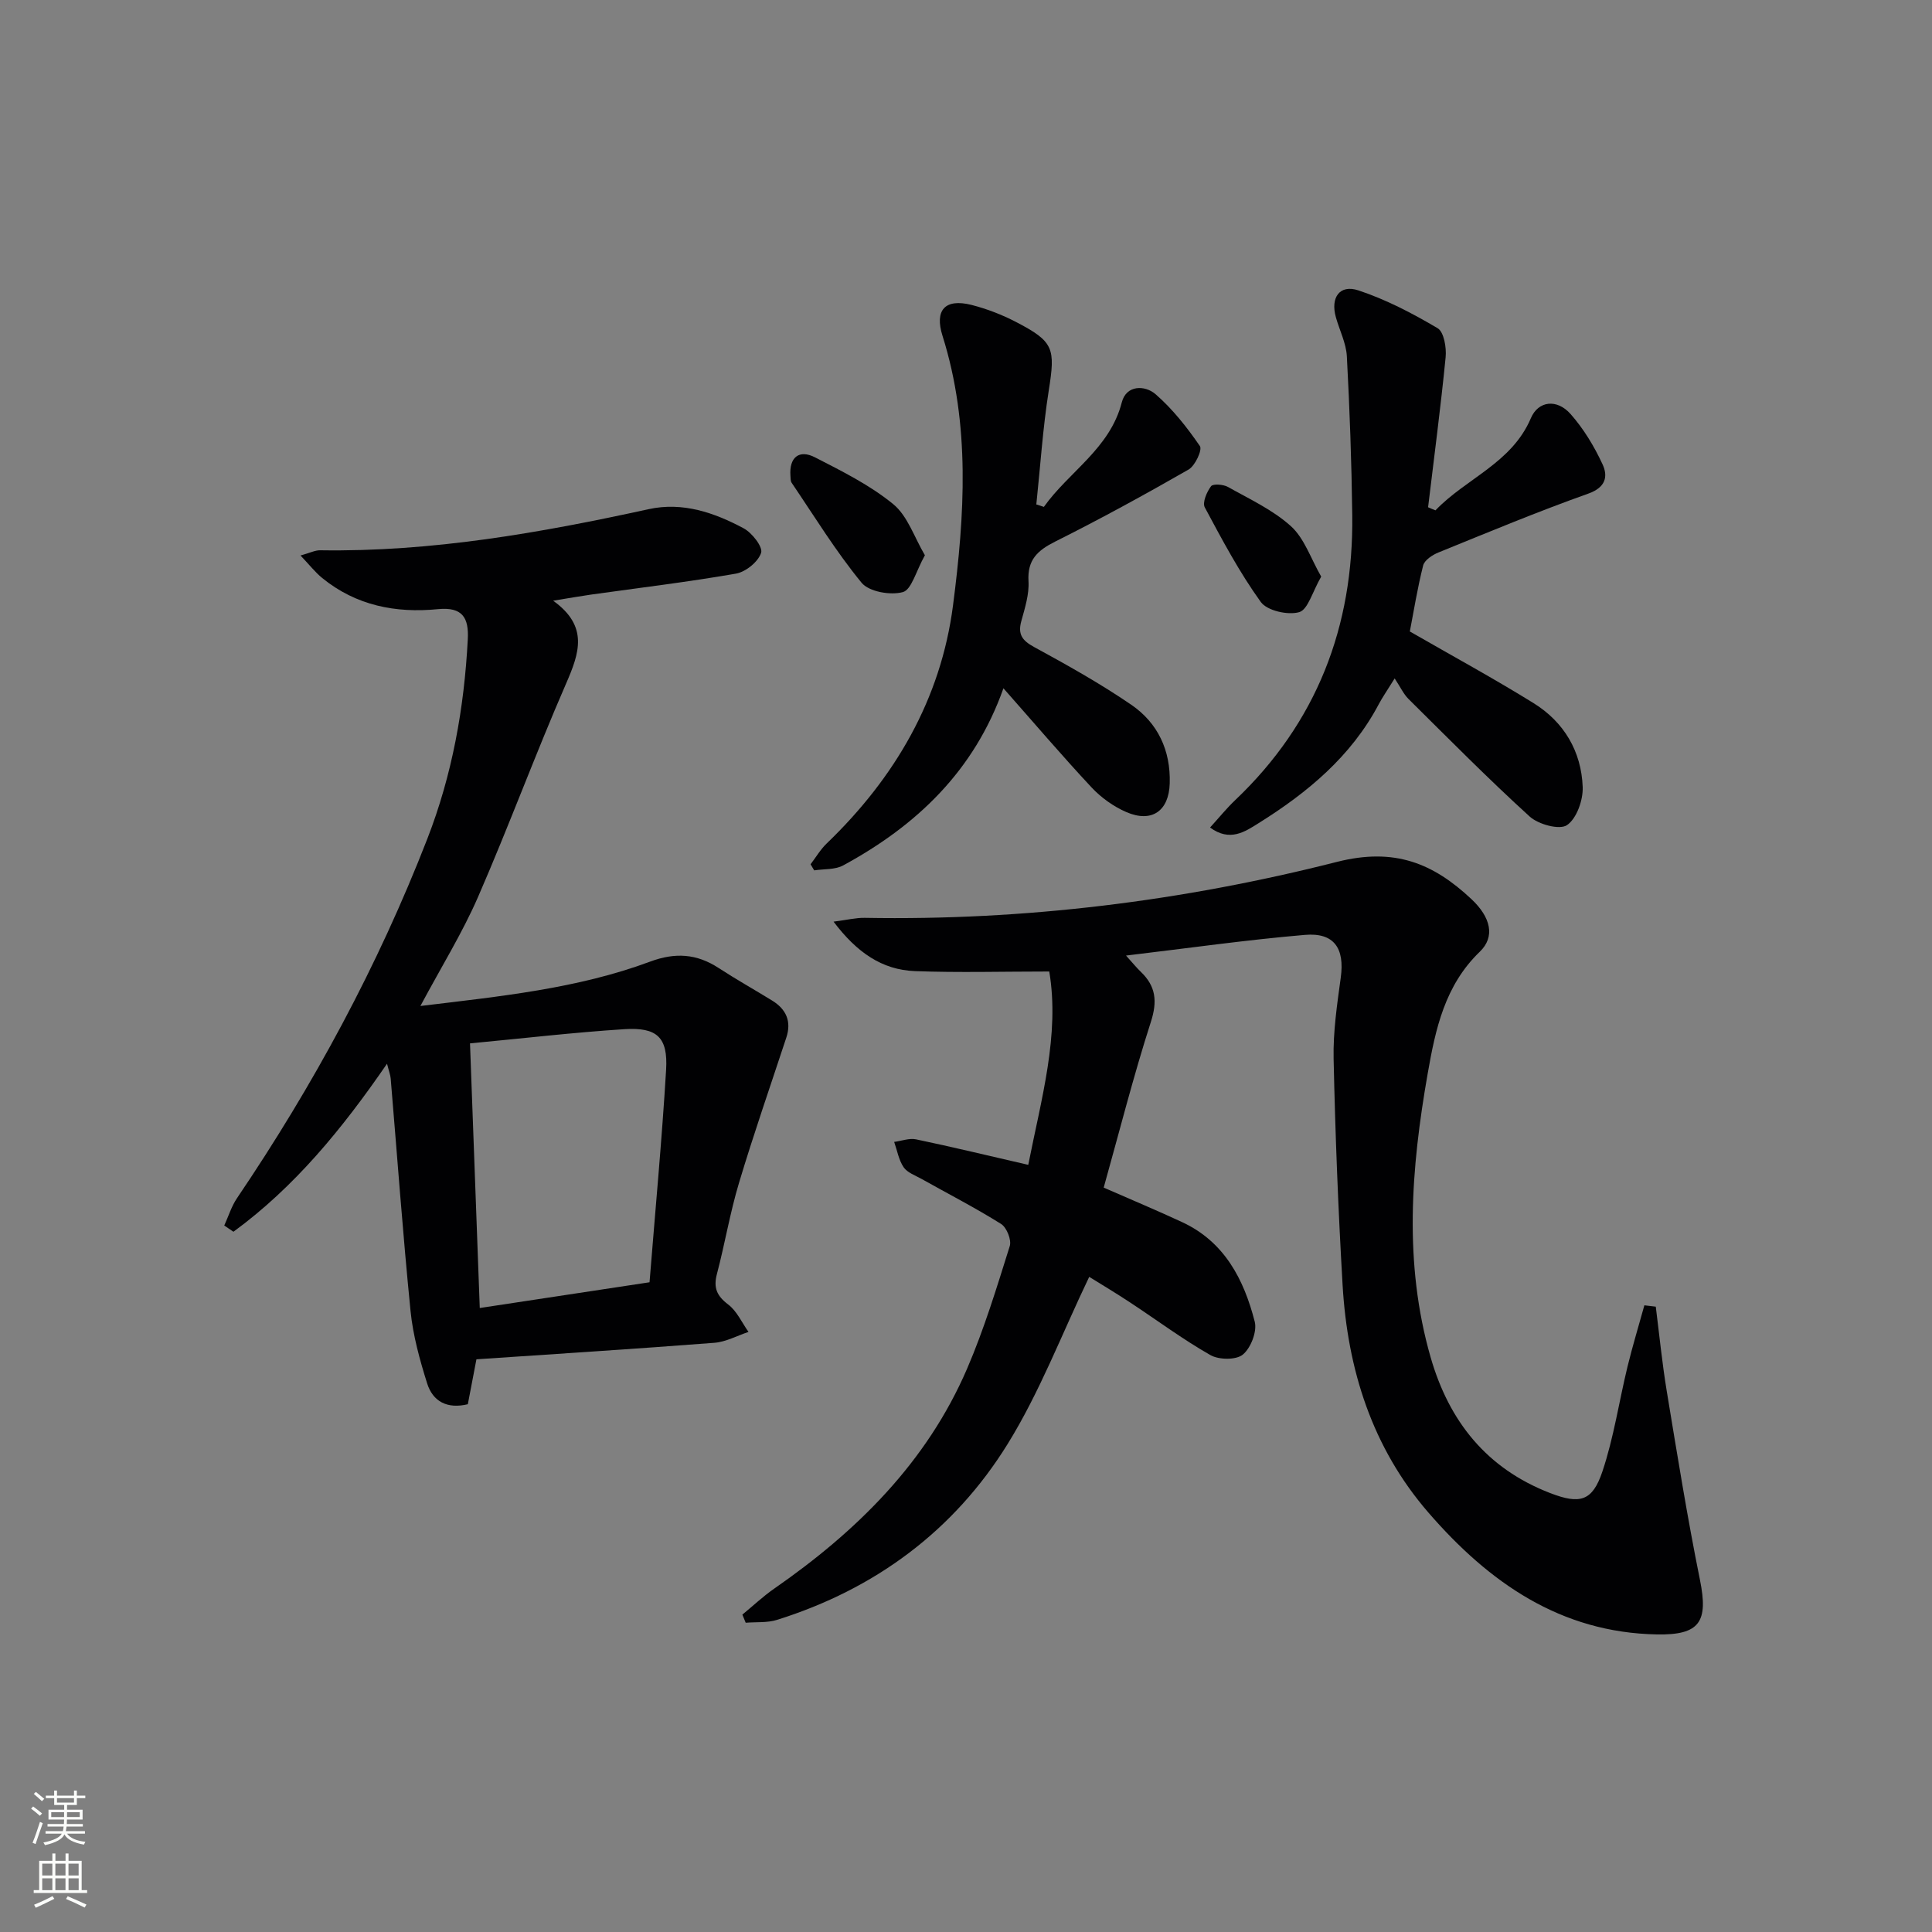 <svg enable-background="new 0 0 400 400" viewBox="0 0 400 400" xmlns="http://www.w3.org/2000/svg"><rect x="0" y="0" width="400" height="400" fill="#808080" stroke="none"/><g fill="#010103"><path d="m212.89 241.17c2.69-13.65 6.55-26.9 4.35-40.03-9.67 0-18.75.26-27.81-.08-6.85-.26-12.06-3.9-16.85-10.24 2.79-.36 4.63-.82 6.45-.79 33.11.59 65.8-3.46 97.75-11.58 11.95-3.04 19.96.29 27.86 7.7 4.02 3.77 4.96 7.79 1.74 10.89-7.26 6.99-9.18 16.03-10.79 25.22-3.44 19.61-5.01 39.23.61 58.77 3.82 13.26 11.6 23.01 24.71 28.08 6.16 2.38 8.77 1.76 10.85-4.45 2.36-7.03 3.44-14.48 5.2-21.72 1.04-4.26 2.32-8.46 3.49-12.69.79.09 1.57.19 2.36.28.74 5.81 1.31 11.64 2.26 17.41 2.16 13.08 4.26 26.18 6.89 39.17 1.75 8.65-.01 11.44-8.89 11.28-20.02-.36-34.83-10.8-47.31-25.2-11.67-13.46-16.77-29.64-17.79-47.14-.91-15.6-1.52-31.23-1.86-46.85-.12-5.59.72-11.23 1.48-16.8.83-6.05-1.35-9.37-7.44-8.84-12.06 1.03-24.07 2.74-37.02 4.28 1.45 1.61 2.21 2.55 3.07 3.37 3.11 2.99 3.45 6.08 2.08 10.35-3.64 11.32-6.56 22.87-9.77 34.32 5.94 2.6 11.12 4.77 16.22 7.14 8.79 4.07 12.81 11.88 15.05 20.62.52 2.02-.81 5.45-2.46 6.81-1.39 1.15-4.97 1.11-6.73.1-5.76-3.28-11.11-7.27-16.66-10.92-3.03-2-6.15-3.86-8.42-5.27-5.65 11.76-10.22 23.84-16.9 34.62-11.13 17.97-27.46 30.04-47.75 36.4-2.02.63-4.31.41-6.47.59-.23-.56-.46-1.12-.69-1.68 2.19-1.8 4.27-3.77 6.59-5.38 17.11-11.88 31.59-26.14 39.95-45.57 3.53-8.2 6.14-16.82 8.82-25.35.4-1.26-.63-3.85-1.79-4.58-5.34-3.35-10.97-6.24-16.48-9.33-1.3-.73-2.93-1.29-3.7-2.41-1.02-1.5-1.34-3.48-1.96-5.25 1.52-.2 3.12-.82 4.53-.53 7.59 1.59 15.13 3.42 23.23 5.28z"/><path d="m87.04 208.28c16.63-2.01 32.5-3.59 47.57-9.19 5.18-1.93 9.63-1.64 14.17 1.32 3.62 2.36 7.4 4.48 11.09 6.75 2.9 1.79 4.04 4.3 2.93 7.66-3.3 10.02-6.77 19.99-9.8 30.09-1.86 6.18-2.92 12.6-4.57 18.86-.75 2.84-.03 4.52 2.33 6.31 1.8 1.36 2.84 3.75 4.21 5.68-2.35.78-4.66 2.06-7.05 2.25-16.38 1.27-32.78 2.3-49.28 3.42-.59 3.11-1.18 6.16-1.78 9.3-4.27 1.03-7.25-.56-8.43-4.33-1.53-4.87-2.92-9.9-3.43-14.95-1.6-16.02-2.76-32.09-4.11-48.14-.06-.76-.36-1.49-.76-3.08-9.33 13.57-19.17 25.55-31.8 34.79-.63-.43-1.27-.86-1.9-1.29.87-1.9 1.49-3.97 2.65-5.68 15.81-23.36 29.15-48.03 39.38-74.35 5.18-13.32 7.65-27.13 8.39-41.33.24-4.52-1.13-6.75-6.19-6.25-8.71.86-16.95-.74-23.95-6.45-1.46-1.19-2.65-2.73-4.49-4.66 1.96-.54 3.02-1.1 4.06-1.08 23.09.36 45.62-3.61 68.05-8.52 7.01-1.53 13.56.72 19.63 3.97 1.74.93 4.02 3.86 3.62 5.08-.6 1.85-3.17 3.94-5.19 4.3-9.97 1.74-20.03 2.94-30.06 4.35-2.25.32-4.48.72-7.81 1.26 7.4 5.3 5.42 10.86 2.69 17.14-6.36 14.6-11.87 29.58-18.23 44.18-3.23 7.42-7.55 14.38-11.94 22.59zm10.27 7.74c.69 18.71 1.35 36.62 2.02 54.79 11.55-1.75 22.93-3.48 35.15-5.33 1.19-14.92 2.56-29.44 3.43-44 .4-6.7-1.85-8.83-8.64-8.4-10.59.68-21.13 1.92-31.96 2.94z"/><path d="m297.2 105.66c6.32-6.62 15.78-9.75 19.75-19.08 1.54-3.62 5.41-4.04 8.22-.86 2.71 3.06 4.91 6.71 6.63 10.43 1.13 2.45.69 4.75-2.94 6.04-10.48 3.73-20.76 8.01-31.06 12.2-1.24.5-2.87 1.58-3.15 2.68-1.21 4.78-1.98 9.66-2.76 13.67 9.01 5.18 17.45 9.77 25.61 14.83 6.31 3.91 9.91 10 10.18 17.38.1 2.7-1.25 6.53-3.26 7.89-1.54 1.04-5.92-.15-7.72-1.79-8.61-7.83-16.8-16.13-25.08-24.33-1.03-1.02-1.67-2.45-2.87-4.26-1.63 2.62-2.56 3.95-3.31 5.37-5.72 10.81-14.77 18.29-24.88 24.61-2.81 1.76-5.93 3.91-10.03.89 1.85-2.03 3.39-3.94 5.15-5.62 16.93-16.07 24.58-35.97 24.29-59.07-.14-10.97-.53-21.93-1.12-32.89-.15-2.73-1.53-5.39-2.28-8.1-1.13-4.05.79-6.81 4.67-5.53 5.72 1.89 11.19 4.75 16.4 7.83 1.32.78 1.86 4.03 1.66 6.03-1.02 10.37-2.39 20.7-3.63 31.04.5.23 1.01.44 1.53.64z"/><path d="m216.12 104.95c5.21-7.33 13.68-12.06 16.14-21.66.93-3.61 4.78-3.58 6.98-1.68 3.53 3.07 6.53 6.87 9.19 10.75.53.78-.99 4.07-2.34 4.85-9.07 5.2-18.26 10.23-27.61 14.91-3.67 1.84-5.8 3.78-5.54 8.22.16 2.72-.75 5.56-1.49 8.26-.76 2.76.21 4.03 2.67 5.37 6.83 3.72 13.66 7.54 20.08 11.93 5.51 3.77 8.19 9.46 7.98 16.3-.17 5.69-3.7 8.22-8.99 5.93-2.65-1.15-5.22-2.99-7.2-5.11-6.09-6.52-11.88-13.32-18.24-20.52-6.07 17.15-18.01 28.44-33.17 36.67-1.69.92-3.99.72-6.01 1.03-.25-.42-.5-.84-.75-1.26 1.11-1.45 2.05-3.08 3.36-4.33 14.1-13.57 23.61-29.83 26.13-49.26 2.41-18.6 3.63-37.41-2.17-55.81-1.69-5.35.52-7.79 6-6.41 3.18.81 6.33 2.03 9.25 3.55 7.84 4.07 8.12 5.47 6.74 14.19-1.23 7.79-1.74 15.71-2.57 23.57.52.15 1.04.33 1.56.51z"/><path d="m191.49 114.96c-1.86 3.32-2.76 7.14-4.57 7.63-2.57.7-7-.07-8.54-1.94-5.33-6.49-9.75-13.72-14.48-20.7-.25-.37-.21-.97-.25-1.46-.27-3.76 1.76-5.52 5.11-3.79 5.59 2.87 11.35 5.73 16.16 9.67 2.99 2.43 4.36 6.85 6.57 10.59z"/><path d="m273.54 119.38c-1.83 3.16-2.74 6.84-4.56 7.36-2.35.67-6.65-.3-7.95-2.11-4.42-6.13-8.01-12.89-11.59-19.58-.54-1 .41-3.2 1.29-4.38.41-.55 2.55-.39 3.51.15 4.48 2.52 9.31 4.75 13.05 8.14 2.78 2.52 4.09 6.68 6.25 10.42z"/></g><path d="m6.44 374.46.42-.45c.65.47 1.27.95 1.85 1.44l-.45.49c-.65-.56-1.25-1.06-1.82-1.48m.93 7.33-.63-.26c.55-1.36 1.05-2.8 1.53-4.33.19.1.38.19.59.27-.47 1.29-.96 2.73-1.49 4.32m-.38-10.38.44-.42c.43.34 1.01.82 1.74 1.44l-.49.49c-.53-.51-1.09-1.01-1.69-1.51m2.5.35h1.72v-1.04h.59v1.04h3.52v-1.04h.59v1.04h1.75v.53h-1.75v1.42h-2.03v.97h3.22v2.03h-3.24c0 .35-.01.66-.03.93h3.32v.53h-3.37c-.03.27-.08.58-.15.94h3.96v.53h-3.71c.67.92 1.93 1.48 3.79 1.68-.13.24-.23.44-.29.59-2.13-.38-3.48-1.08-4.04-2.12-.43.97-1.77 1.72-4.03 2.23-.09-.19-.2-.37-.33-.55 2.1-.42 3.37-1.03 3.81-1.83h-3.36v-.53h3.58c.08-.29.13-.61.16-.94h-3.33v-.53h3.39c.02-.27.04-.58.04-.93h-3.23v-2.03h3.25v-.97h-2.07v-1.42h-1.73zm1.12 3.44v1h2.65c.01-.3.02-.44.01-.4v-.25-.35zm1.19-2h3.52v-.91h-3.52zm4.71 2h-2.63v.59c0 .15-.01.28-.01.4h2.64z" fill="#fbfcfa"/><path d="m13.56 383.74h.63v1.52h2.72v6.07h1.13v.6h-11.06v-.6h1.13v-6.07h2.73v-1.52h.63v1.52h2.1v-1.52zm-2.69 8.83.38.56c-1.24.63-2.53 1.25-3.85 1.85-.1-.21-.21-.42-.34-.63 1.37-.55 2.63-1.15 3.81-1.78m-2.13-4.27h2.1v-2.45h-2.1zm0 3.04h2.1v-2.46h-2.1zm2.72-3.04h2.1v-2.45h-2.1zm0 3.04h2.1v-2.46h-2.1zm6.07 3.6c-1.41-.71-2.7-1.3-3.86-1.78l.35-.56c1.45.62 2.75 1.19 3.88 1.72zm-1.25-9.09h-2.1v2.45h2.1zm-2.09 5.49h2.1v-2.46h-2.1z" fill="#fbfcfa"/></svg>
